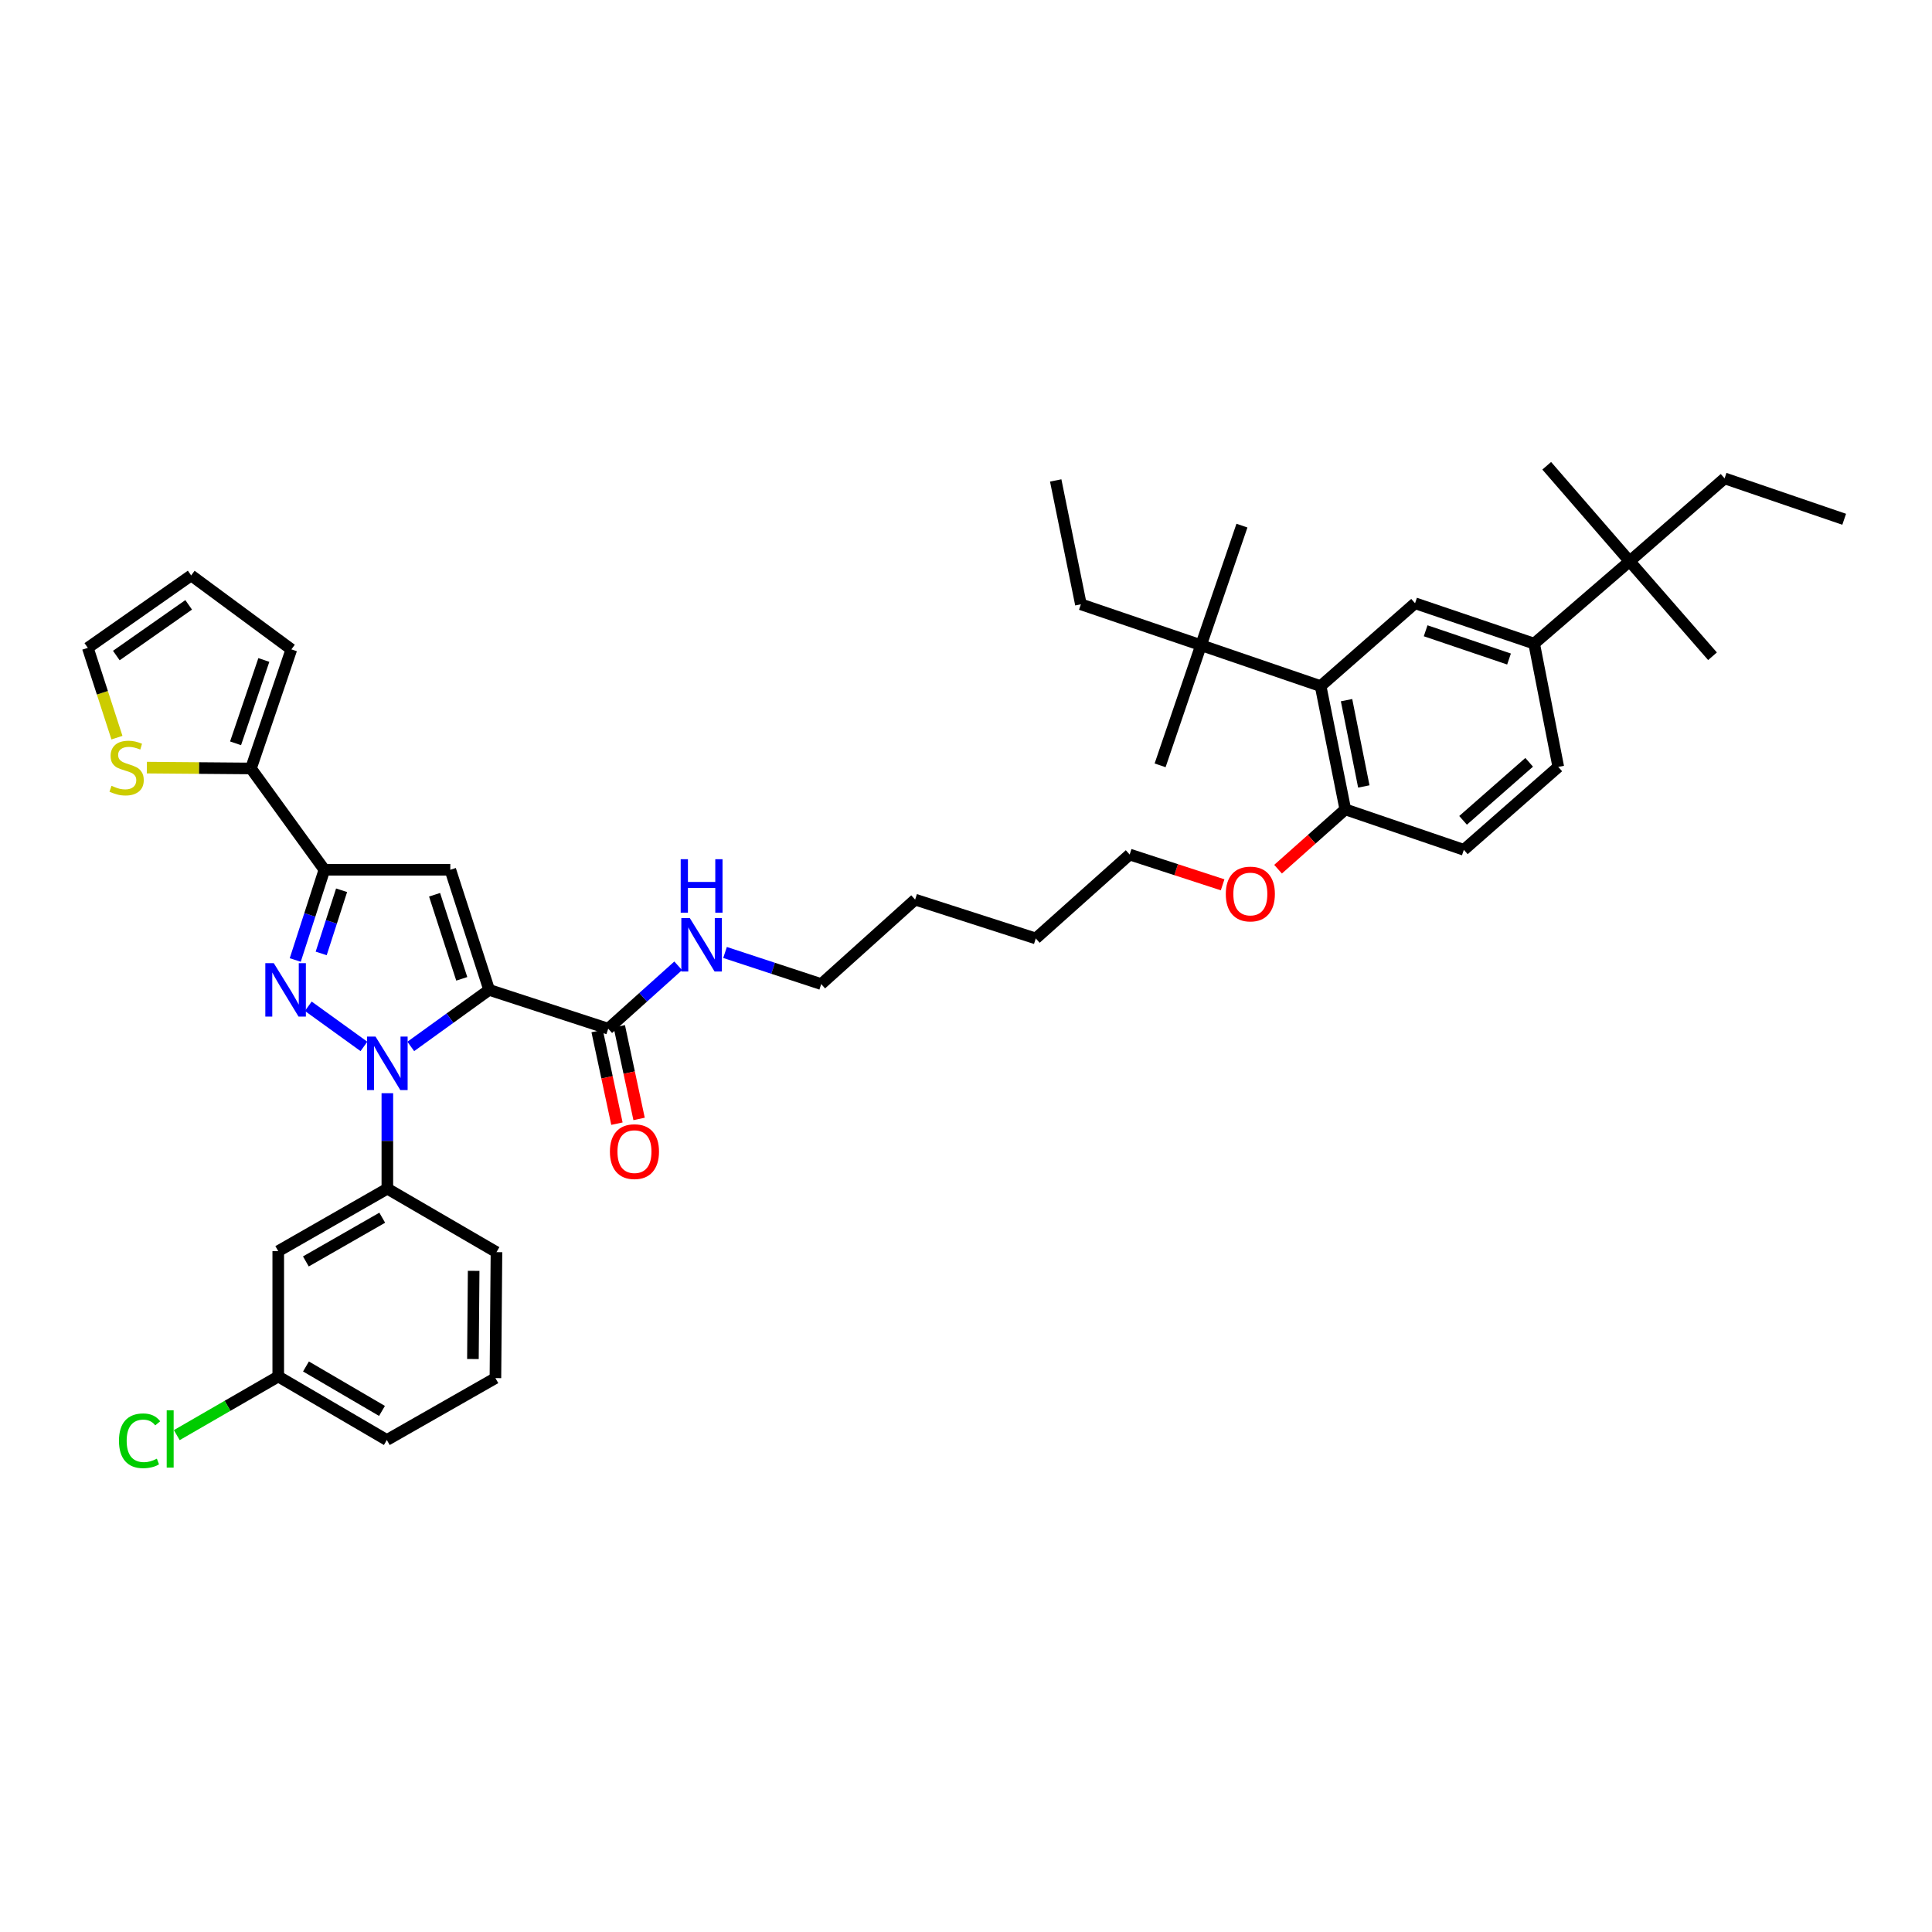 <?xml version='1.0' encoding='iso-8859-1'?>
<svg version='1.1' baseProfile='full'
              xmlns='http://www.w3.org/2000/svg'
                      xmlns:rdkit='http://www.rdkit.org/xml'
                      xmlns:xlink='http://www.w3.org/1999/xlink'
                  xml:space='preserve'
width='1000px' height='1000px' viewBox='0 0 1000 1000'>
<!-- END OF HEADER -->
<rect style='opacity:1.0;fill:#FFFFFF;stroke:none' width='1000' height='1000' x='0' y='0'> </rect>
<path class='bond-0' d='M 253.179,512.361 L 232.896,526.996' style='fill:none;fill-rule:evenodd;stroke:#000000;stroke-width:6px;stroke-linecap:butt;stroke-linejoin:miter;stroke-opacity:1' />
<path class='bond-0' d='M 232.896,526.996 L 212.612,541.631' style='fill:none;fill-rule:evenodd;stroke:#0000FF;stroke-width:6px;stroke-linecap:butt;stroke-linejoin:miter;stroke-opacity:1' />
<path class='bond-2' d='M 253.179,512.361 L 233.08,450.188' style='fill:none;fill-rule:evenodd;stroke:#000000;stroke-width:6px;stroke-linecap:butt;stroke-linejoin:miter;stroke-opacity:1' />
<path class='bond-2' d='M 239.006,506.642 L 224.937,463.121' style='fill:none;fill-rule:evenodd;stroke:#000000;stroke-width:6px;stroke-linecap:butt;stroke-linejoin:miter;stroke-opacity:1' />
<path class='bond-4' d='M 253.179,512.361 L 314.811,532.447' style='fill:none;fill-rule:evenodd;stroke:#000000;stroke-width:6px;stroke-linecap:butt;stroke-linejoin:miter;stroke-opacity:1' />
<path class='bond-1' d='M 188.373,541.628 L 159.571,520.839' style='fill:none;fill-rule:evenodd;stroke:#0000FF;stroke-width:6px;stroke-linecap:butt;stroke-linejoin:miter;stroke-opacity:1' />
<path class='bond-5' d='M 200.492,565.836 L 200.492,590.547' style='fill:none;fill-rule:evenodd;stroke:#0000FF;stroke-width:6px;stroke-linecap:butt;stroke-linejoin:miter;stroke-opacity:1' />
<path class='bond-5' d='M 200.492,590.547 L 200.492,615.259' style='fill:none;fill-rule:evenodd;stroke:#000000;stroke-width:6px;stroke-linecap:butt;stroke-linejoin:miter;stroke-opacity:1' />
<path class='bond-40' d='M 152.823,496.89 L 160.367,473.539' style='fill:none;fill-rule:evenodd;stroke:#0000FF;stroke-width:6px;stroke-linecap:butt;stroke-linejoin:miter;stroke-opacity:1' />
<path class='bond-40' d='M 160.367,473.539 L 167.911,450.188' style='fill:none;fill-rule:evenodd;stroke:#000000;stroke-width:6px;stroke-linecap:butt;stroke-linejoin:miter;stroke-opacity:1' />
<path class='bond-40' d='M 166.245,493.489 L 171.526,477.144' style='fill:none;fill-rule:evenodd;stroke:#0000FF;stroke-width:6px;stroke-linecap:butt;stroke-linejoin:miter;stroke-opacity:1' />
<path class='bond-40' d='M 171.526,477.144 L 176.807,460.798' style='fill:none;fill-rule:evenodd;stroke:#000000;stroke-width:6px;stroke-linecap:butt;stroke-linejoin:miter;stroke-opacity:1' />
<path class='bond-3' d='M 233.08,450.188 L 167.911,450.188' style='fill:none;fill-rule:evenodd;stroke:#000000;stroke-width:6px;stroke-linecap:butt;stroke-linejoin:miter;stroke-opacity:1' />
<path class='bond-6' d='M 167.911,450.188 L 129.896,397.755' style='fill:none;fill-rule:evenodd;stroke:#000000;stroke-width:6px;stroke-linecap:butt;stroke-linejoin:miter;stroke-opacity:1' />
<path class='bond-17' d='M 309.077,533.672 L 314.2,557.64' style='fill:none;fill-rule:evenodd;stroke:#000000;stroke-width:6px;stroke-linecap:butt;stroke-linejoin:miter;stroke-opacity:1' />
<path class='bond-17' d='M 314.2,557.64 L 319.322,581.607' style='fill:none;fill-rule:evenodd;stroke:#FF0000;stroke-width:6px;stroke-linecap:butt;stroke-linejoin:miter;stroke-opacity:1' />
<path class='bond-17' d='M 320.545,531.221 L 325.668,555.189' style='fill:none;fill-rule:evenodd;stroke:#000000;stroke-width:6px;stroke-linecap:butt;stroke-linejoin:miter;stroke-opacity:1' />
<path class='bond-17' d='M 325.668,555.189 L 330.79,579.156' style='fill:none;fill-rule:evenodd;stroke:#FF0000;stroke-width:6px;stroke-linecap:butt;stroke-linejoin:miter;stroke-opacity:1' />
<path class='bond-21' d='M 314.811,532.447 L 332.921,516.174' style='fill:none;fill-rule:evenodd;stroke:#000000;stroke-width:6px;stroke-linecap:butt;stroke-linejoin:miter;stroke-opacity:1' />
<path class='bond-21' d='M 332.921,516.174 L 351.032,499.901' style='fill:none;fill-rule:evenodd;stroke:#0000FF;stroke-width:6px;stroke-linecap:butt;stroke-linejoin:miter;stroke-opacity:1' />
<path class='bond-11' d='M 200.492,615.259 L 144.02,647.586' style='fill:none;fill-rule:evenodd;stroke:#000000;stroke-width:6px;stroke-linecap:butt;stroke-linejoin:miter;stroke-opacity:1' />
<path class='bond-11' d='M 197.847,630.285 L 158.317,652.915' style='fill:none;fill-rule:evenodd;stroke:#000000;stroke-width:6px;stroke-linecap:butt;stroke-linejoin:miter;stroke-opacity:1' />
<path class='bond-25' d='M 200.492,615.259 L 256.971,648.114' style='fill:none;fill-rule:evenodd;stroke:#000000;stroke-width:6px;stroke-linecap:butt;stroke-linejoin:miter;stroke-opacity:1' />
<path class='bond-10' d='M 129.896,397.755 L 102.956,397.537' style='fill:none;fill-rule:evenodd;stroke:#000000;stroke-width:6px;stroke-linecap:butt;stroke-linejoin:miter;stroke-opacity:1' />
<path class='bond-10' d='M 102.956,397.537 L 76.016,397.319' style='fill:none;fill-rule:evenodd;stroke:#CCCC00;stroke-width:6px;stroke-linecap:butt;stroke-linejoin:miter;stroke-opacity:1' />
<path class='bond-15' d='M 129.896,397.755 L 150.809,336.123' style='fill:none;fill-rule:evenodd;stroke:#000000;stroke-width:6px;stroke-linecap:butt;stroke-linejoin:miter;stroke-opacity:1' />
<path class='bond-15' d='M 121.927,384.742 L 136.567,341.6' style='fill:none;fill-rule:evenodd;stroke:#000000;stroke-width:6px;stroke-linecap:butt;stroke-linejoin:miter;stroke-opacity:1' />
<path class='bond-7' d='M 683.554,355.128 L 696.323,418.936' style='fill:none;fill-rule:evenodd;stroke:#000000;stroke-width:6px;stroke-linecap:butt;stroke-linejoin:miter;stroke-opacity:1' />
<path class='bond-7' d='M 696.968,362.398 L 705.907,407.063' style='fill:none;fill-rule:evenodd;stroke:#000000;stroke-width:6px;stroke-linecap:butt;stroke-linejoin:miter;stroke-opacity:1' />
<path class='bond-8' d='M 683.554,355.128 L 732.429,312.246' style='fill:none;fill-rule:evenodd;stroke:#000000;stroke-width:6px;stroke-linecap:butt;stroke-linejoin:miter;stroke-opacity:1' />
<path class='bond-12' d='M 683.554,355.128 L 621.648,333.954' style='fill:none;fill-rule:evenodd;stroke:#000000;stroke-width:6px;stroke-linecap:butt;stroke-linejoin:miter;stroke-opacity:1' />
<path class='bond-43' d='M 732.429,312.246 L 794.081,333.14' style='fill:none;fill-rule:evenodd;stroke:#000000;stroke-width:6px;stroke-linecap:butt;stroke-linejoin:miter;stroke-opacity:1' />
<path class='bond-43' d='M 737.913,326.487 L 781.069,341.112' style='fill:none;fill-rule:evenodd;stroke:#000000;stroke-width:6px;stroke-linecap:butt;stroke-linejoin:miter;stroke-opacity:1' />
<path class='bond-9' d='M 794.081,333.14 L 806.564,396.948' style='fill:none;fill-rule:evenodd;stroke:#000000;stroke-width:6px;stroke-linecap:butt;stroke-linejoin:miter;stroke-opacity:1' />
<path class='bond-13' d='M 794.081,333.14 L 843.484,290.512' style='fill:none;fill-rule:evenodd;stroke:#000000;stroke-width:6px;stroke-linecap:butt;stroke-linejoin:miter;stroke-opacity:1' />
<path class='bond-16' d='M 60.53,381.808 L 52.992,358.568' style='fill:none;fill-rule:evenodd;stroke:#CCCC00;stroke-width:6px;stroke-linecap:butt;stroke-linejoin:miter;stroke-opacity:1' />
<path class='bond-16' d='M 52.992,358.568 L 45.455,335.329' style='fill:none;fill-rule:evenodd;stroke:#000000;stroke-width:6px;stroke-linecap:butt;stroke-linejoin:miter;stroke-opacity:1' />
<path class='bond-22' d='M 144.02,647.586 L 144.02,712.476' style='fill:none;fill-rule:evenodd;stroke:#000000;stroke-width:6px;stroke-linecap:butt;stroke-linejoin:miter;stroke-opacity:1' />
<path class='bond-27' d='M 621.648,333.954 L 559.462,312.787' style='fill:none;fill-rule:evenodd;stroke:#000000;stroke-width:6px;stroke-linecap:butt;stroke-linejoin:miter;stroke-opacity:1' />
<path class='bond-29' d='M 621.648,333.954 L 642.828,272.061' style='fill:none;fill-rule:evenodd;stroke:#000000;stroke-width:6px;stroke-linecap:butt;stroke-linejoin:miter;stroke-opacity:1' />
<path class='bond-30' d='M 621.648,333.954 L 600.468,396.14' style='fill:none;fill-rule:evenodd;stroke:#000000;stroke-width:6px;stroke-linecap:butt;stroke-linejoin:miter;stroke-opacity:1' />
<path class='bond-28' d='M 843.484,290.512 L 892.646,247.604' style='fill:none;fill-rule:evenodd;stroke:#000000;stroke-width:6px;stroke-linecap:butt;stroke-linejoin:miter;stroke-opacity:1' />
<path class='bond-31' d='M 843.484,290.512 L 886.392,339.674' style='fill:none;fill-rule:evenodd;stroke:#000000;stroke-width:6px;stroke-linecap:butt;stroke-linejoin:miter;stroke-opacity:1' />
<path class='bond-32' d='M 843.484,290.512 L 800.583,241.083' style='fill:none;fill-rule:evenodd;stroke:#000000;stroke-width:6px;stroke-linecap:butt;stroke-linejoin:miter;stroke-opacity:1' />
<path class='bond-14' d='M 696.323,418.936 L 678.923,434.415' style='fill:none;fill-rule:evenodd;stroke:#000000;stroke-width:6px;stroke-linecap:butt;stroke-linejoin:miter;stroke-opacity:1' />
<path class='bond-14' d='M 678.923,434.415 L 661.523,449.893' style='fill:none;fill-rule:evenodd;stroke:#FF0000;stroke-width:6px;stroke-linecap:butt;stroke-linejoin:miter;stroke-opacity:1' />
<path class='bond-20' d='M 696.323,418.936 L 757.688,439.862' style='fill:none;fill-rule:evenodd;stroke:#000000;stroke-width:6px;stroke-linecap:butt;stroke-linejoin:miter;stroke-opacity:1' />
<path class='bond-19' d='M 150.809,336.123 L 98.949,297.841' style='fill:none;fill-rule:evenodd;stroke:#000000;stroke-width:6px;stroke-linecap:butt;stroke-linejoin:miter;stroke-opacity:1' />
<path class='bond-42' d='M 45.455,335.329 L 98.949,297.841' style='fill:none;fill-rule:evenodd;stroke:#000000;stroke-width:6px;stroke-linecap:butt;stroke-linejoin:miter;stroke-opacity:1' />
<path class='bond-42' d='M 60.209,339.309 L 97.655,313.068' style='fill:none;fill-rule:evenodd;stroke:#000000;stroke-width:6px;stroke-linecap:butt;stroke-linejoin:miter;stroke-opacity:1' />
<path class='bond-18' d='M 806.564,396.948 L 757.688,439.862' style='fill:none;fill-rule:evenodd;stroke:#000000;stroke-width:6px;stroke-linecap:butt;stroke-linejoin:miter;stroke-opacity:1' />
<path class='bond-18' d='M 791.495,394.572 L 757.282,424.612' style='fill:none;fill-rule:evenodd;stroke:#000000;stroke-width:6px;stroke-linecap:butt;stroke-linejoin:miter;stroke-opacity:1' />
<path class='bond-34' d='M 375.277,492.997 L 400.167,501.181' style='fill:none;fill-rule:evenodd;stroke:#0000FF;stroke-width:6px;stroke-linecap:butt;stroke-linejoin:miter;stroke-opacity:1' />
<path class='bond-34' d='M 400.167,501.181 L 425.058,509.364' style='fill:none;fill-rule:evenodd;stroke:#000000;stroke-width:6px;stroke-linecap:butt;stroke-linejoin:miter;stroke-opacity:1' />
<path class='bond-23' d='M 144.02,712.476 L 117.758,727.647' style='fill:none;fill-rule:evenodd;stroke:#000000;stroke-width:6px;stroke-linecap:butt;stroke-linejoin:miter;stroke-opacity:1' />
<path class='bond-23' d='M 117.758,727.647 L 91.495,742.818' style='fill:none;fill-rule:evenodd;stroke:#00CC00;stroke-width:6px;stroke-linecap:butt;stroke-linejoin:miter;stroke-opacity:1' />
<path class='bond-41' d='M 144.02,712.476 L 200.225,745.344' style='fill:none;fill-rule:evenodd;stroke:#000000;stroke-width:6px;stroke-linecap:butt;stroke-linejoin:miter;stroke-opacity:1' />
<path class='bond-41' d='M 158.371,707.283 L 197.714,730.291' style='fill:none;fill-rule:evenodd;stroke:#000000;stroke-width:6px;stroke-linecap:butt;stroke-linejoin:miter;stroke-opacity:1' />
<path class='bond-24' d='M 632.827,457.983 L 608.771,450.144' style='fill:none;fill-rule:evenodd;stroke:#FF0000;stroke-width:6px;stroke-linecap:butt;stroke-linejoin:miter;stroke-opacity:1' />
<path class='bond-24' d='M 608.771,450.144 L 584.715,442.305' style='fill:none;fill-rule:evenodd;stroke:#000000;stroke-width:6px;stroke-linecap:butt;stroke-linejoin:miter;stroke-opacity:1' />
<path class='bond-26' d='M 256.971,648.114 L 256.43,713.303' style='fill:none;fill-rule:evenodd;stroke:#000000;stroke-width:6px;stroke-linecap:butt;stroke-linejoin:miter;stroke-opacity:1' />
<path class='bond-26' d='M 245.163,657.795 L 244.784,703.428' style='fill:none;fill-rule:evenodd;stroke:#000000;stroke-width:6px;stroke-linecap:butt;stroke-linejoin:miter;stroke-opacity:1' />
<path class='bond-33' d='M 256.43,713.303 L 200.225,745.344' style='fill:none;fill-rule:evenodd;stroke:#000000;stroke-width:6px;stroke-linecap:butt;stroke-linejoin:miter;stroke-opacity:1' />
<path class='bond-38' d='M 559.462,312.787 L 546.432,248.679' style='fill:none;fill-rule:evenodd;stroke:#000000;stroke-width:6px;stroke-linecap:butt;stroke-linejoin:miter;stroke-opacity:1' />
<path class='bond-39' d='M 892.646,247.604 L 954.545,268.778' style='fill:none;fill-rule:evenodd;stroke:#000000;stroke-width:6px;stroke-linecap:butt;stroke-linejoin:miter;stroke-opacity:1' />
<path class='bond-36' d='M 425.058,509.364 L 473.666,465.642' style='fill:none;fill-rule:evenodd;stroke:#000000;stroke-width:6px;stroke-linecap:butt;stroke-linejoin:miter;stroke-opacity:1' />
<path class='bond-35' d='M 584.715,442.305 L 536.119,485.741' style='fill:none;fill-rule:evenodd;stroke:#000000;stroke-width:6px;stroke-linecap:butt;stroke-linejoin:miter;stroke-opacity:1' />
<path class='bond-37' d='M 473.666,465.642 L 536.119,485.741' style='fill:none;fill-rule:evenodd;stroke:#000000;stroke-width:6px;stroke-linecap:butt;stroke-linejoin:miter;stroke-opacity:1' />
<path  class='atom-1' d='M 194.375 536.538
L 203.443 551.197
Q 204.343 552.643, 205.789 555.262
Q 207.235 557.881, 207.313 558.038
L 207.313 536.538
L 210.988 536.538
L 210.988 564.214
L 207.196 564.214
L 197.463 548.187
Q 196.329 546.311, 195.117 544.161
Q 193.945 542.011, 193.593 541.346
L 193.593 564.214
L 189.996 564.214
L 189.996 536.538
L 194.375 536.538
' fill='#0000FF'/>
<path  class='atom-2' d='M 141.707 498.523
L 150.776 513.182
Q 151.675 514.628, 153.122 517.247
Q 154.568 519.866, 154.646 520.023
L 154.646 498.523
L 158.321 498.523
L 158.321 526.199
L 154.529 526.199
L 144.795 510.172
Q 143.662 508.295, 142.45 506.146
Q 141.277 503.996, 140.925 503.331
L 140.925 526.199
L 137.329 526.199
L 137.329 498.523
L 141.707 498.523
' fill='#0000FF'/>
<path  class='atom-11' d='M 57.716 406.733
Q 58.029 406.85, 59.319 407.398
Q 60.608 407.945, 62.016 408.297
Q 63.462 408.609, 64.869 408.609
Q 67.488 408.609, 69.013 407.359
Q 70.537 406.069, 70.537 403.84
Q 70.537 402.316, 69.755 401.378
Q 69.013 400.44, 67.84 399.931
Q 66.667 399.423, 64.713 398.837
Q 62.25 398.094, 60.765 397.391
Q 59.319 396.687, 58.263 395.202
Q 57.247 393.716, 57.247 391.214
Q 57.247 387.735, 59.592 385.585
Q 61.977 383.435, 66.667 383.435
Q 69.873 383.435, 73.508 384.96
L 72.609 387.97
Q 69.286 386.602, 66.785 386.602
Q 64.088 386.602, 62.602 387.735
Q 61.117 388.83, 61.156 390.745
Q 61.156 392.231, 61.898 393.13
Q 62.68 394.029, 63.775 394.537
Q 64.908 395.045, 66.785 395.631
Q 69.286 396.413, 70.772 397.195
Q 72.257 397.977, 73.313 399.58
Q 74.407 401.143, 74.407 403.84
Q 74.407 407.671, 71.827 409.743
Q 69.286 411.776, 65.026 411.776
Q 62.563 411.776, 60.687 411.228
Q 58.849 410.72, 56.66 409.821
L 57.716 406.733
' fill='#CCCC00'/>
<path  class='atom-18' d='M 315.69 596.079
Q 315.69 589.433, 318.974 585.72
Q 322.258 582.006, 328.395 582.006
Q 334.532 582.006, 337.815 585.72
Q 341.099 589.433, 341.099 596.079
Q 341.099 602.802, 337.776 606.633
Q 334.454 610.425, 328.395 610.425
Q 322.297 610.425, 318.974 606.633
Q 315.69 602.841, 315.69 596.079
M 328.395 607.298
Q 332.616 607.298, 334.884 604.483
Q 337.19 601.629, 337.19 596.079
Q 337.19 590.645, 334.884 587.909
Q 332.616 585.133, 328.395 585.133
Q 324.173 585.133, 321.867 587.87
Q 319.599 590.606, 319.599 596.079
Q 319.599 601.669, 321.867 604.483
Q 324.173 607.298, 328.395 607.298
' fill='#FF0000'/>
<path  class='atom-22' d='M 357.035 475.173
L 366.104 489.832
Q 367.003 491.278, 368.449 493.897
Q 369.895 496.516, 369.974 496.673
L 369.974 475.173
L 373.648 475.173
L 373.648 502.849
L 369.856 502.849
L 360.123 486.822
Q 358.989 484.946, 357.777 482.796
Q 356.605 480.646, 356.253 479.981
L 356.253 502.849
L 352.657 502.849
L 352.657 475.173
L 357.035 475.173
' fill='#0000FF'/>
<path  class='atom-22' d='M 352.324 444.73
L 356.077 444.73
L 356.077 456.496
L 370.228 456.496
L 370.228 444.73
L 373.98 444.73
L 373.98 472.406
L 370.228 472.406
L 370.228 459.623
L 356.077 459.623
L 356.077 472.406
L 352.324 472.406
L 352.324 444.73
' fill='#0000FF'/>
<path  class='atom-24' d='M 61.579 745.748
Q 61.579 738.868, 64.785 735.272
Q 68.029 731.636, 74.166 731.636
Q 79.873 731.636, 82.922 735.663
L 80.342 737.774
Q 78.114 734.842, 74.166 734.842
Q 69.984 734.842, 67.755 737.656
Q 65.566 740.432, 65.566 745.748
Q 65.566 751.221, 67.834 754.035
Q 70.14 756.849, 74.596 756.849
Q 77.645 756.849, 81.202 755.012
L 82.297 757.944
Q 80.851 758.882, 78.662 759.429
Q 76.472 759.977, 74.049 759.977
Q 68.029 759.977, 64.785 756.302
Q 61.579 752.628, 61.579 745.748
' fill='#00CC00'/>
<path  class='atom-24' d='M 86.284 729.956
L 89.88 729.956
L 89.88 759.625
L 86.284 759.625
L 86.284 729.956
' fill='#00CC00'/>
<path  class='atom-25' d='M 634.47 462.736
Q 634.47 456.091, 637.753 452.377
Q 641.037 448.664, 647.174 448.664
Q 653.311 448.664, 656.595 452.377
Q 659.878 456.091, 659.878 462.736
Q 659.878 469.46, 656.556 473.29
Q 653.233 477.082, 647.174 477.082
Q 641.076 477.082, 637.753 473.29
Q 634.47 469.499, 634.47 462.736
M 647.174 473.955
Q 651.396 473.955, 653.663 471.14
Q 655.969 468.287, 655.969 462.736
Q 655.969 457.303, 653.663 454.566
Q 651.396 451.791, 647.174 451.791
Q 642.952 451.791, 640.646 454.527
Q 638.379 457.263, 638.379 462.736
Q 638.379 468.326, 640.646 471.14
Q 642.952 473.955, 647.174 473.955
' fill='#FF0000'/>
</svg>
